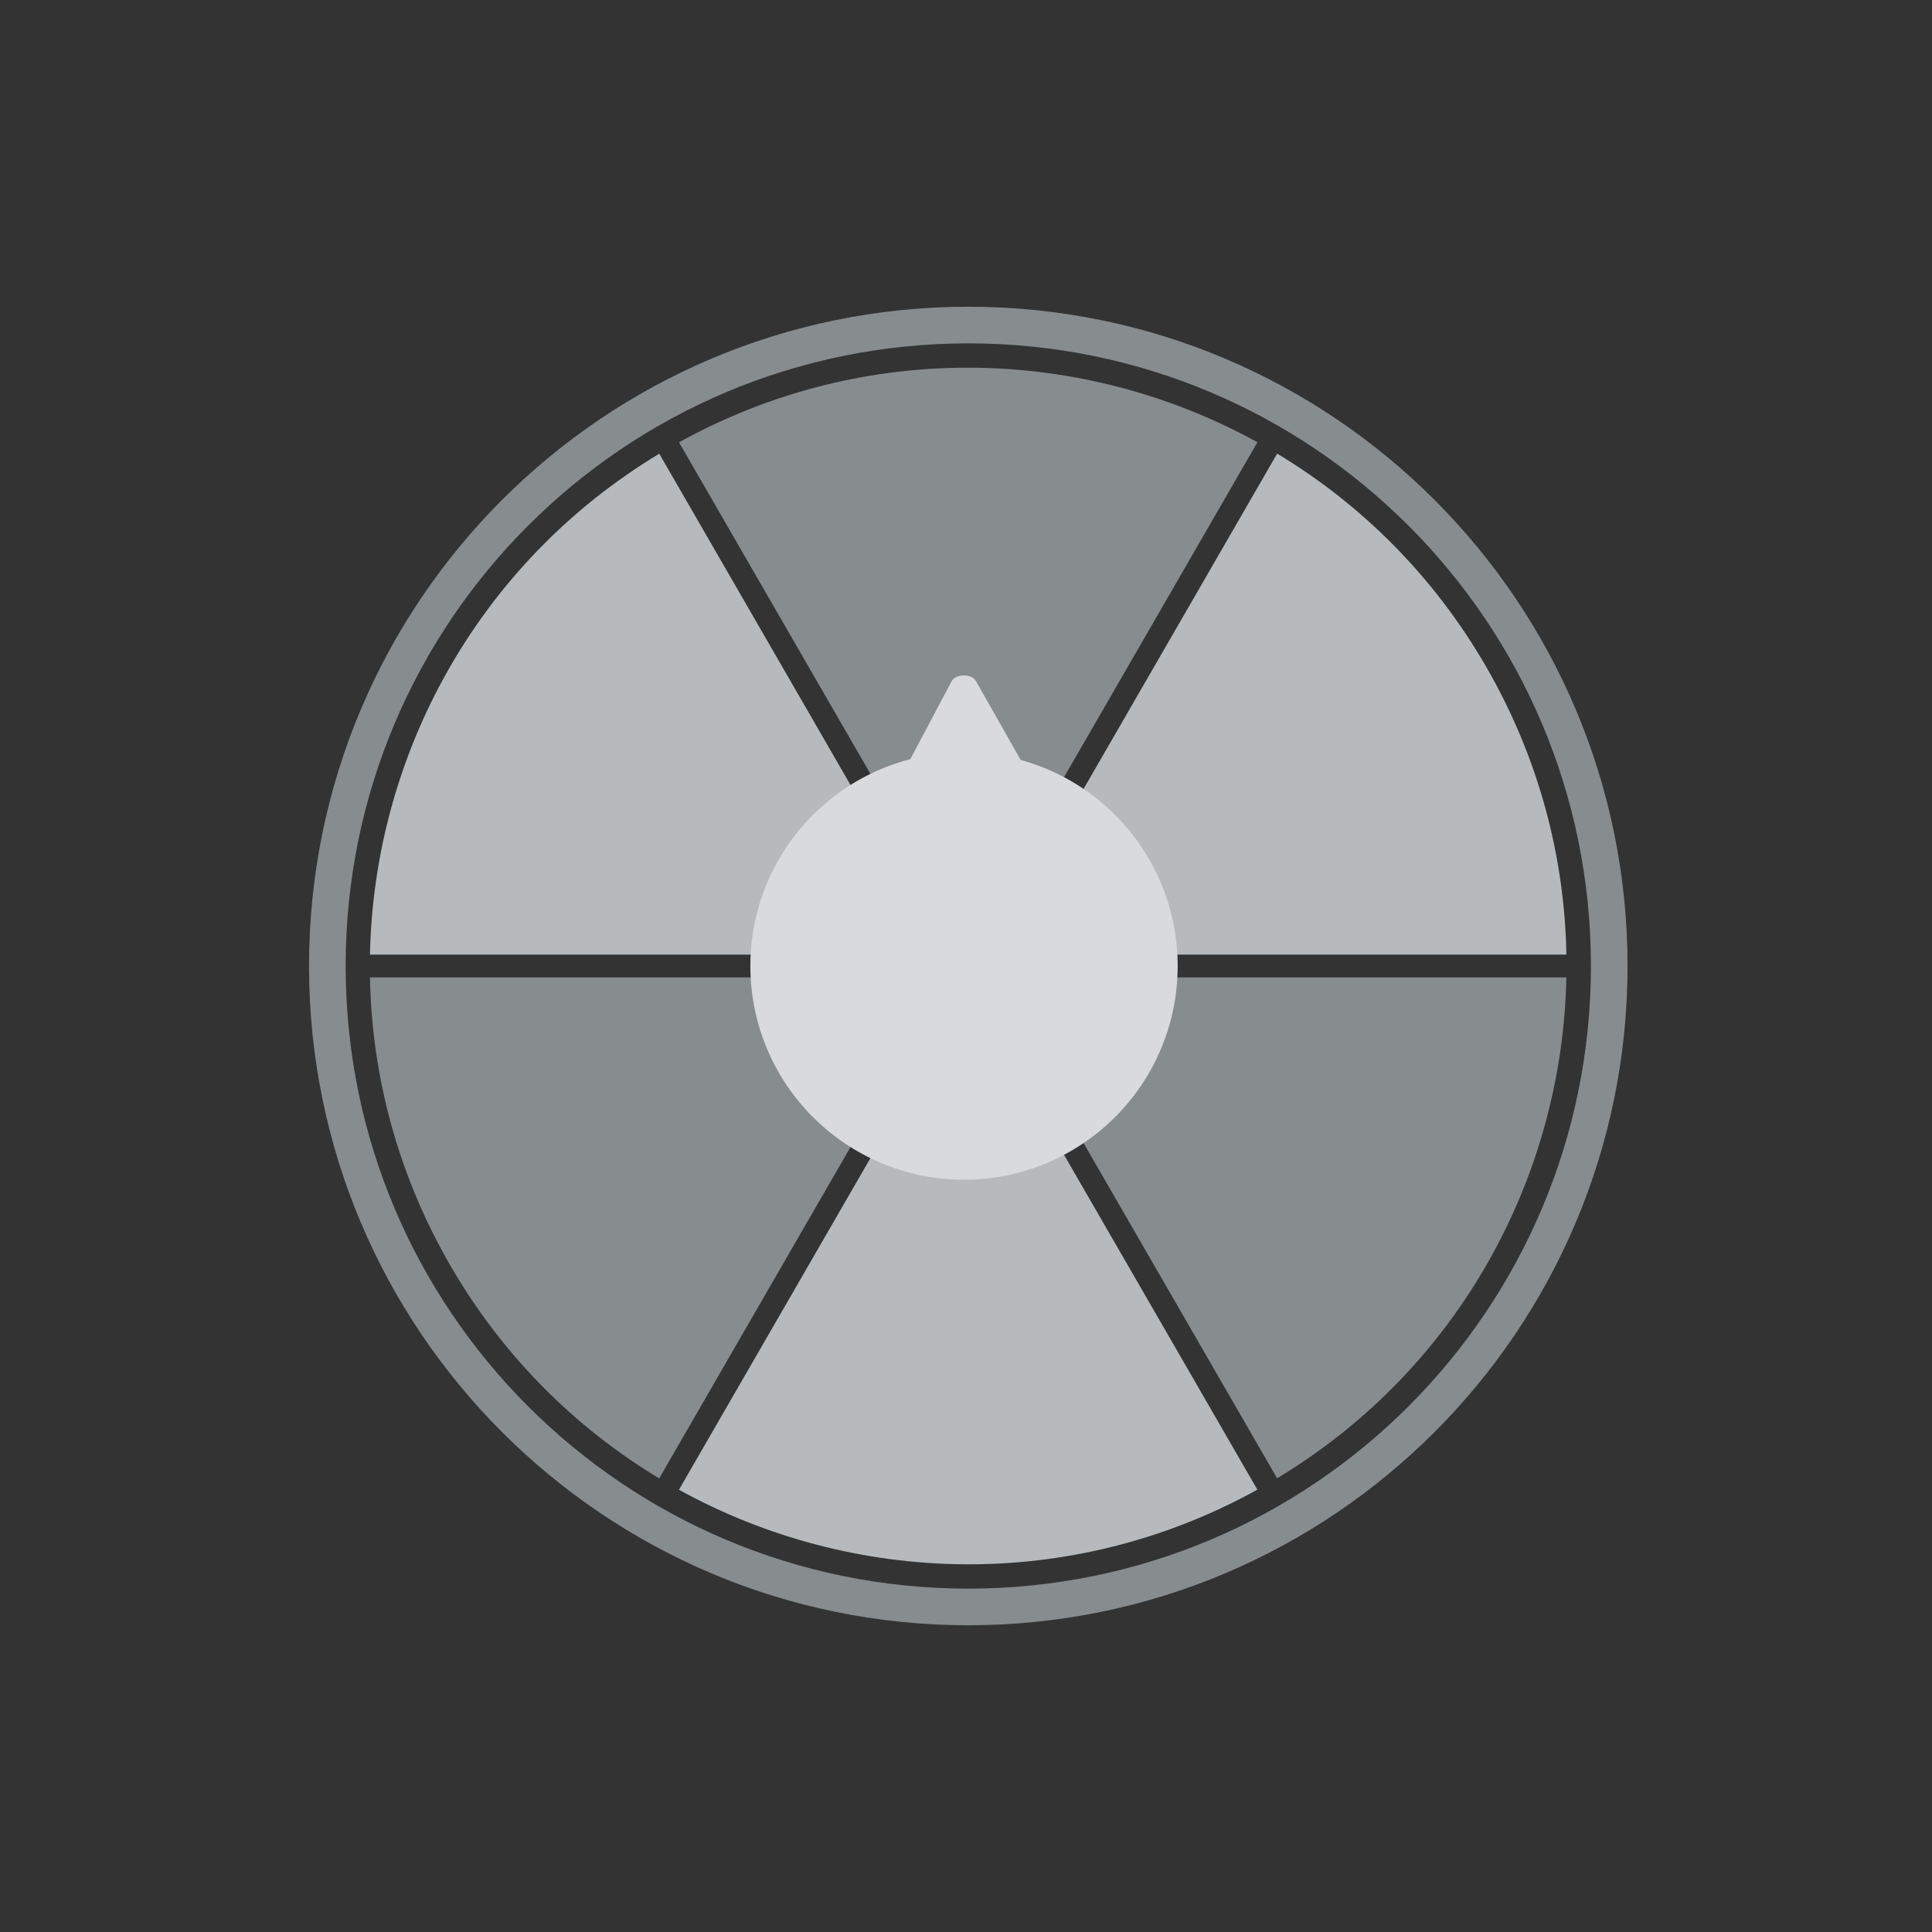 <svg width="422" height="422" viewBox="0 0 422 422" fill="none" xmlns="http://www.w3.org/2000/svg">
<rect x="0" y="0" width="422" height="422" fill="#333333" stroke="none"/>
<path d="M191.044 217.878C188.473 217.878 186.316 217.032 184.573 215.34C182.848 213.614 181.985 211.449 181.985 208.844C181.985 206.222 182.856 204.065 184.598 202.372C186.324 200.663 188.506 199.809 191.144 199.809C193.268 199.809 195.06 200.307 196.52 201.302V204.015C194.927 202.92 193.193 202.372 191.318 202.372C189.41 202.372 187.85 202.978 186.639 204.189C185.411 205.417 184.797 206.977 184.797 208.868C184.797 210.793 185.395 212.353 186.589 213.548C187.817 214.726 189.302 215.315 191.044 215.315C192.82 215.315 194.222 214.825 195.251 213.846V207.5H197.988V214.966C197.258 215.829 196.271 216.534 195.027 217.082C193.799 217.613 192.471 217.878 191.044 217.878ZM204.047 217.555H201.359V205.334H204.047V217.555ZM202.703 203.144C202.222 203.144 201.815 202.986 201.483 202.671C201.168 202.339 201.01 201.933 201.01 201.452C201.01 200.97 201.168 200.564 201.483 200.232C201.815 199.9 202.222 199.734 202.703 199.734C203.167 199.734 203.557 199.9 203.873 200.232C204.204 200.564 204.37 200.97 204.37 201.452C204.37 201.933 204.204 202.339 203.873 202.671C203.557 202.986 203.167 203.144 202.703 203.144ZM210.301 217.555H207.613V205.334H210.301V207.45C210.715 206.736 211.338 206.156 212.167 205.708C212.997 205.243 213.876 205.011 214.806 205.011C214.922 205.011 215.005 205.019 215.054 205.036V207.724C214.756 207.69 214.507 207.674 214.308 207.674C213.395 207.674 212.574 207.906 211.844 208.371C211.114 208.835 210.599 209.399 210.301 210.063V217.555ZM228.481 215.464C228.746 215.464 228.987 215.406 229.203 215.29V217.331C228.838 217.596 228.315 217.729 227.635 217.729C226.241 217.729 225.386 217.148 225.071 215.987C223.96 217.248 222.458 217.878 220.566 217.878C219.256 217.878 218.16 217.513 217.281 216.783C216.418 216.07 215.987 215.066 215.987 213.772C215.987 212.477 216.46 211.482 217.405 210.785C218.335 210.071 219.496 209.715 220.89 209.715C222.367 209.715 223.669 210.03 224.797 210.66V209.988C224.797 208.213 223.603 207.325 221.213 207.325C219.82 207.325 218.534 207.69 217.356 208.42V206.056C218.567 205.359 220.052 205.011 221.811 205.011C223.536 205.011 224.905 205.426 225.917 206.255C226.946 207.068 227.461 208.213 227.461 209.69V214.244C227.461 214.626 227.552 214.925 227.734 215.14C227.933 215.356 228.182 215.464 228.481 215.464ZM224.797 214.095V212.602C223.769 212.021 222.682 211.731 221.537 211.731C220.641 211.731 219.936 211.897 219.421 212.228C218.924 212.56 218.675 213.025 218.675 213.622C218.675 214.253 218.907 214.734 219.372 215.066C219.853 215.398 220.5 215.564 221.313 215.564C221.977 215.564 222.624 215.431 223.254 215.165C223.885 214.883 224.399 214.527 224.797 214.095ZM234.048 217.555H231.36V205.334H234.048V207.45C234.463 206.736 235.085 206.156 235.915 205.708C236.744 205.243 237.624 205.011 238.553 205.011C238.669 205.011 238.752 205.019 238.802 205.036V207.724C238.503 207.69 238.254 207.674 238.055 207.674C237.143 207.674 236.321 207.906 235.591 208.371C234.861 208.835 234.347 209.399 234.048 210.063V217.555Z" fill="white"/>
<path fill-rule="evenodd" clip-rule="evenodd" d="M351.5 211C351.5 288.319 288.82 350.999 211.5 350.999C134.18 350.999 71.5 288.319 71.5 211C71.5 133.68 134.18 71 211.5 71C288.82 71 351.5 133.68 351.5 211Z" stroke="#878C8F" stroke-width="8"/>
<path fill-rule="evenodd" clip-rule="evenodd" d="M213.153 148.737L223.763 167.427C224.451 168.64 223.095 169.934 221.134 169.934L200.622 169.934C198.687 169.934 197.332 168.672 197.971 167.466L207.873 148.776C208.741 147.139 212.231 147.113 213.153 148.737Z" fill="#0039A6"/>
<path d="M80.814 208.511L180.463 208.511C181.198 199.445 185.89 190.839 193.815 185.387L144 99.104C104.222 123.071 81.683 165.052 80.814 208.511Z" fill="#B7BABC"/>
<path d="M274.653 96.598C236.581 75.621 188.956 74.15 148.311 96.615L198.126 182.897C206.81 178.76 216.609 179 224.829 182.896L274.653 96.598Z" fill="#878C8F"/>
<path d="M278.965 99.084L229.141 185.382C232.832 187.923 236.03 191.305 238.419 195.445C240.809 199.584 242.14 204.044 242.495 208.511L342.143 208.511C341.755 187.114 336.095 165.512 324.637 145.667C313.179 125.821 297.302 110.118 278.965 99.084Z" fill="#B7BABC"/>
<path d="M148.301 325.4L198.125 239.103C206.344 242.999 216.143 243.239 224.827 239.101L274.642 325.384C233.997 347.849 186.372 346.377 148.301 325.4Z" fill="#B7BABC"/>
<path d="M229.139 236.614C237.064 231.162 241.755 222.556 242.491 213.489L342.139 213.489C341.27 256.949 318.732 298.929 278.954 322.896L229.139 236.614Z" fill="#878C8F"/>
<path d="M193.812 236.618C190.121 234.077 186.924 230.695 184.534 226.555C182.144 222.416 180.813 217.956 180.458 213.488L80.81 213.488C81.198 234.885 86.858 256.487 98.316 276.333C109.774 296.179 125.652 311.881 143.988 322.916L193.812 236.618Z" fill="#878C8F"/>
<path fill-rule="evenodd" clip-rule="evenodd" d="M163.899 211C163.899 185.226 184.791 164.334 210.565 164.334C236.34 164.334 257.232 185.226 257.232 211C257.232 236.775 236.34 257.667 210.565 257.667C184.791 257.667 163.899 236.775 163.899 211Z" fill="#D9DADB"/>
<path fill-rule="evenodd" clip-rule="evenodd" d="M213.153 148.737L223.763 167.427C224.451 168.64 223.095 169.934 221.134 169.934L200.622 169.934C198.687 169.934 197.332 168.672 197.971 167.466L207.873 148.776C208.741 147.139 212.231 147.113 213.153 148.737Z" fill="#D9DADB"/>
</svg>
